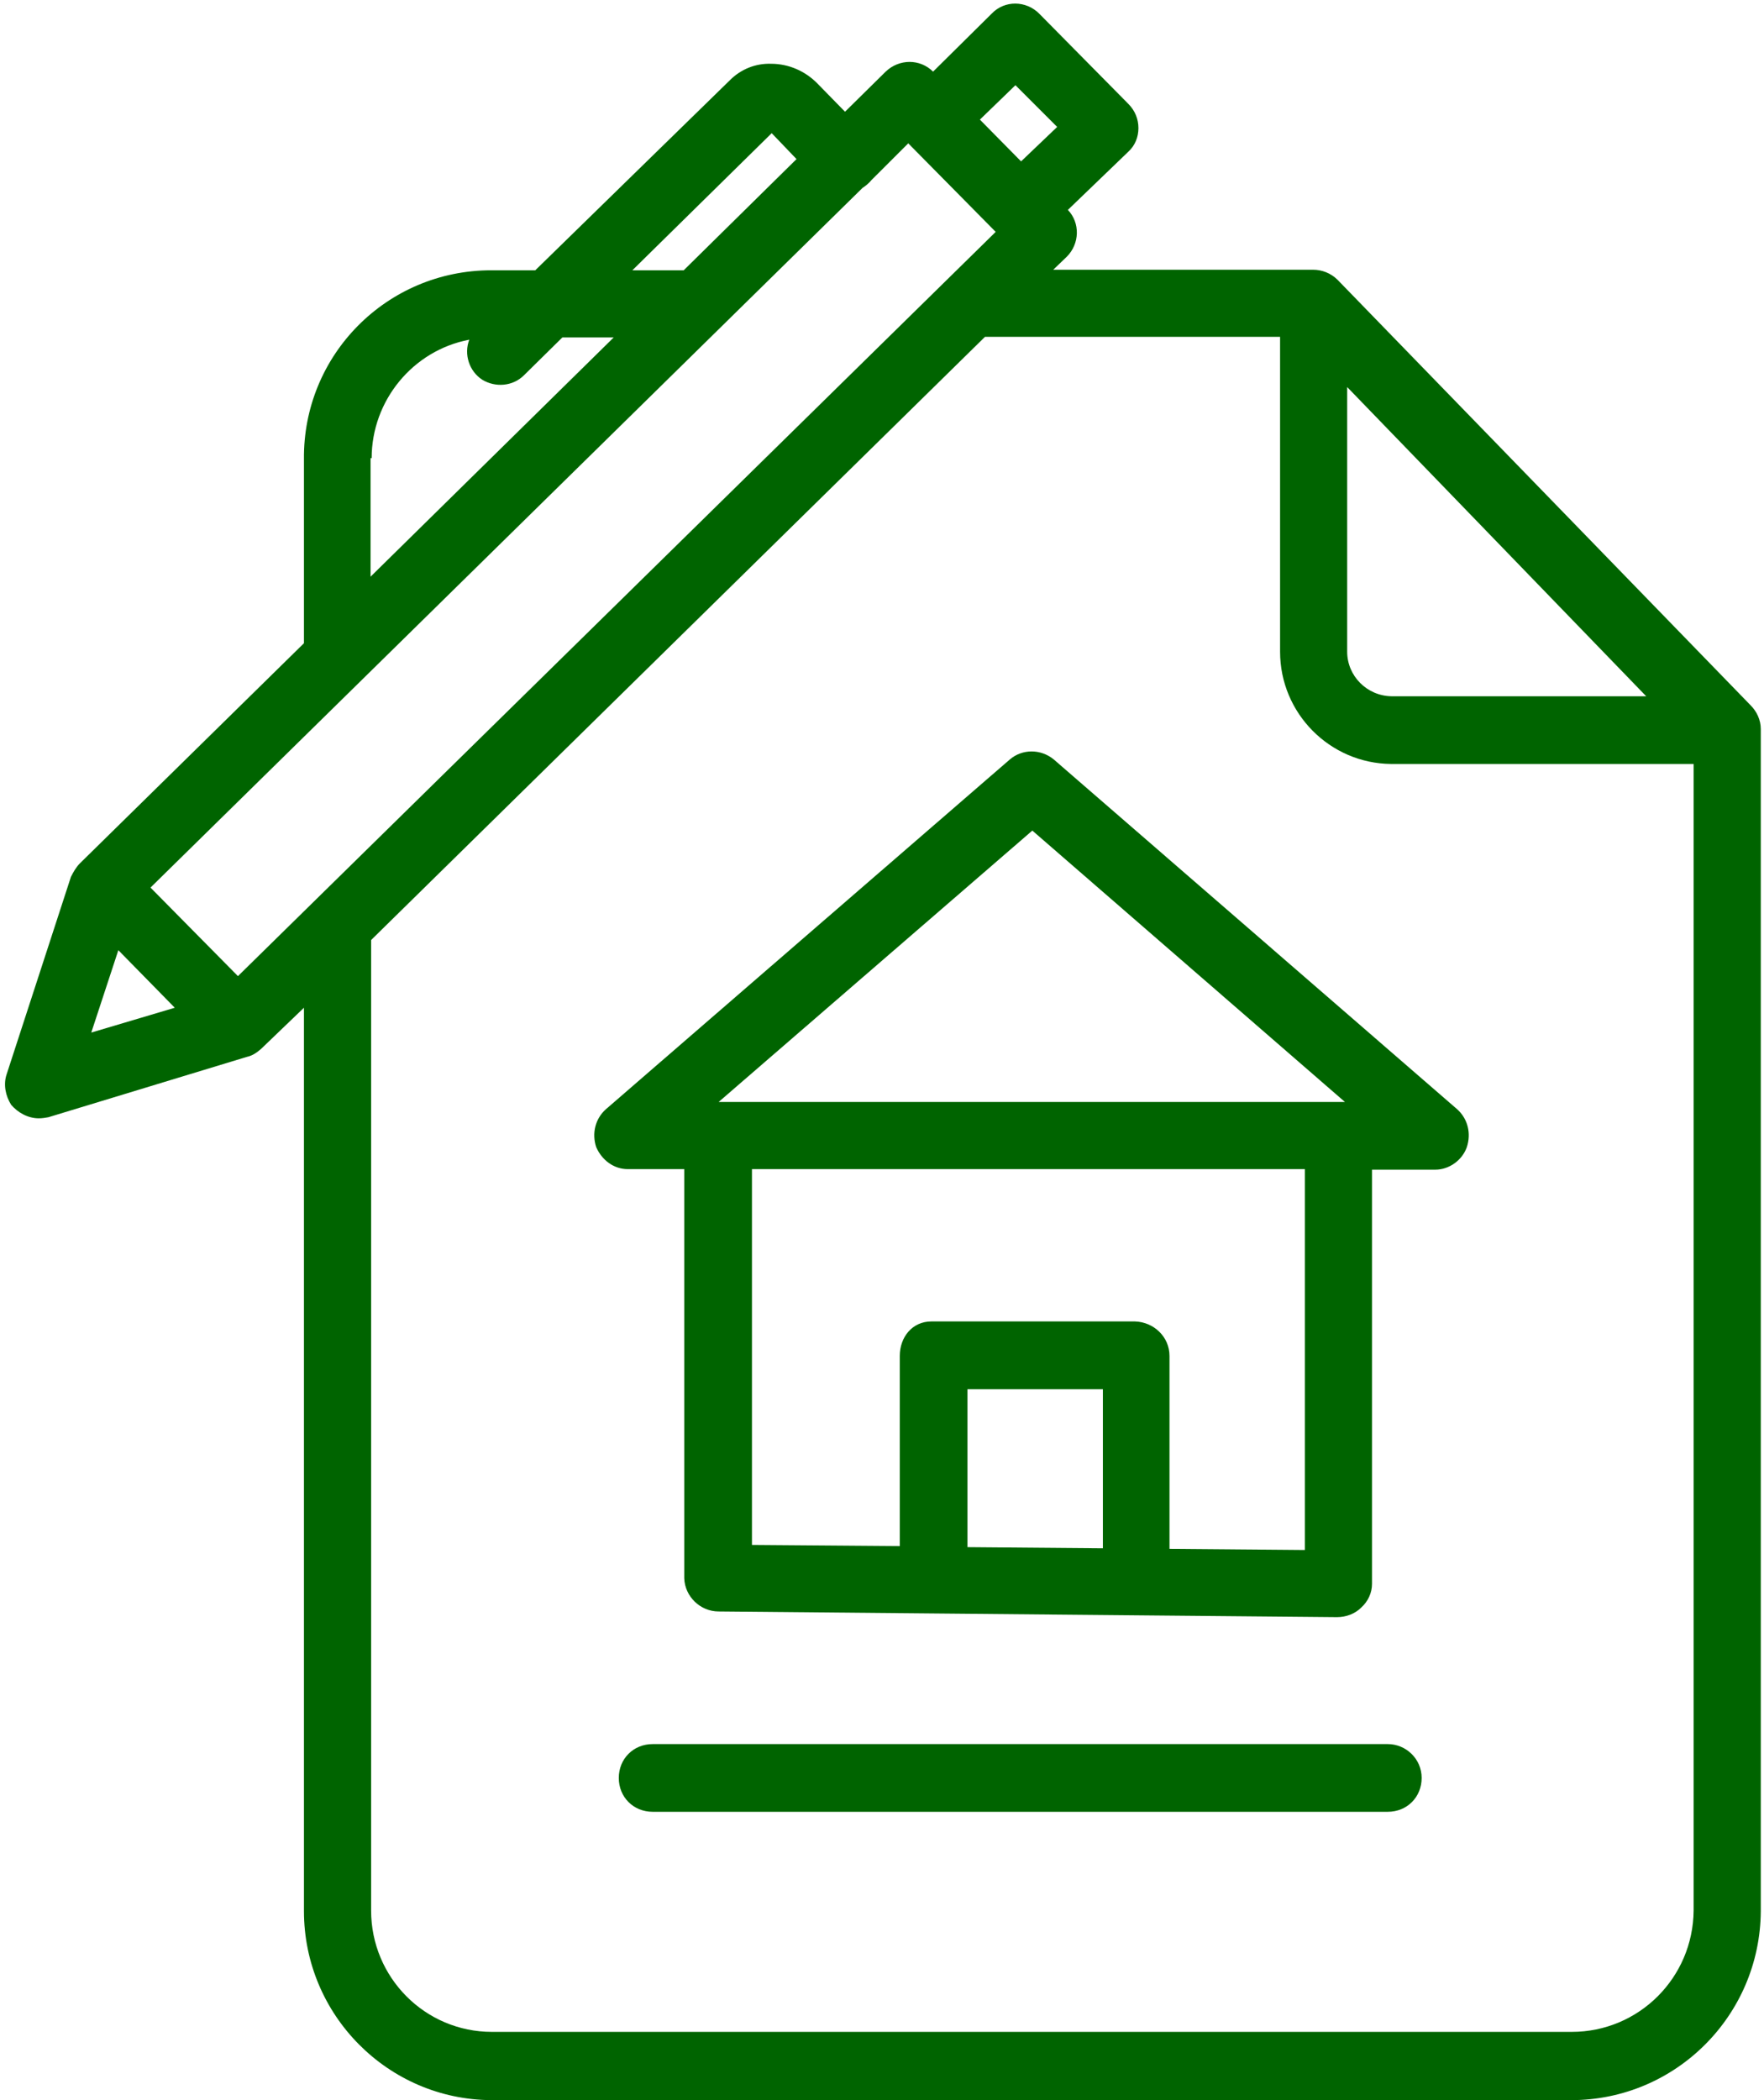 <svg xmlns="http://www.w3.org/2000/svg" width="168" viewBox="0 0 126 150" height="200" preserveAspectRatio="xMidYMid meet" version="1.0"><defs><path d="M 0.188 0 L 126 0 L 126 150 L 0.188 150 Z M 0.188 0 " /></defs><path fill="#006400" d="M 99.129 124.57 L 46.617 124.57 C 45.246 124.57 44.199 125.617 44.199 126.988 C 44.199 128.359 45.246 129.406 46.617 129.406 L 99.129 129.406 C 100.5 129.406 101.547 128.359 101.547 126.988 C 101.547 125.617 100.418 124.57 99.129 124.57 Z M 99.129 124.57 " fill-opacity="1" fill-rule="nonzero" /><path fill="#006400" d="M 44.844 83.504 L 48.875 83.504 L 48.875 112.723 C 48.914 114.012 50.004 115.098 51.332 115.098 L 95.504 115.504 C 96.148 115.504 96.793 115.262 97.234 114.816 C 97.719 114.375 98 113.77 98 113.125 L 98 83.543 L 102.516 83.543 C 103.523 83.543 104.449 82.859 104.773 81.934 C 105.094 80.965 104.852 79.918 104.086 79.23 L 75.273 54.246 C 74.344 53.48 73.016 53.48 72.129 54.246 L 43.273 79.23 C 42.508 79.918 42.266 80.965 42.586 81.934 C 42.992 82.859 43.836 83.504 44.844 83.504 Z M 78.777 110.586 L 69.105 110.504 L 69.105 99.223 L 78.777 99.223 Z M 93.207 110.707 L 83.535 110.625 L 83.535 96.844 C 83.535 95.473 82.406 94.426 81.074 94.383 L 66.527 94.383 C 65.156 94.383 64.27 95.512 64.27 96.844 L 64.27 110.426 L 53.711 110.344 L 53.711 83.504 L 93.207 83.504 Z M 73.738 59.324 L 96.066 78.707 L 51.332 78.707 Z M 73.738 59.324 " fill-opacity="1" fill-rule="nonzero" /><g><path fill="#006400" d="M 2.77 79.875 C 3.012 79.875 3.254 79.836 3.457 79.797 L 17.641 75.484 C 18.043 75.402 18.367 75.16 18.648 74.918 L 21.711 71.977 L 21.711 136.5 C 21.711 143.914 27.715 149.961 35.09 150 L 112.227 150 C 119.684 150 125.727 143.953 125.77 136.5 L 125.77 52.07 C 125.77 51.426 125.488 50.82 125.043 50.375 L 95.543 19.988 C 95.059 19.504 94.414 19.266 93.809 19.266 L 75.23 19.266 L 76.199 18.336 C 77.125 17.41 77.164 15.918 76.277 14.992 L 80.59 10.84 C 81.074 10.398 81.316 9.793 81.316 9.148 C 81.316 8.504 81.074 7.898 80.59 7.414 L 74.223 0.969 C 73.297 0.039 71.766 0 70.84 0.969 L 66.648 5.117 C 65.719 4.191 64.23 4.191 63.262 5.117 L 60.359 7.98 L 58.426 6.004 C 57.539 5.078 56.332 4.555 55.082 4.555 C 53.953 4.516 52.906 4.957 52.141 5.723 L 38.234 19.305 L 35.09 19.305 C 27.637 19.305 21.633 25.348 21.711 32.805 L 21.711 45.941 L 5.711 61.66 C 5.43 61.941 5.23 62.305 5.066 62.629 L 0.473 76.734 C 0.23 77.457 0.391 78.266 0.797 78.91 C 1.277 79.473 2.004 79.875 2.77 79.875 Z M 8.453 67.867 L 12.484 71.977 L 6.52 73.75 Z M 96.227 27.645 L 117.586 49.73 L 99.371 49.73 C 97.637 49.691 96.227 48.281 96.227 46.547 Z M 91.434 24.102 L 91.434 46.547 C 91.434 50.941 94.98 54.527 99.371 54.566 L 120.973 54.566 L 120.973 136.457 C 120.934 141.254 117.062 145.125 112.27 145.125 L 35.133 145.125 C 30.375 145.125 26.508 141.254 26.508 136.457 L 26.508 67.141 L 70.355 24.059 L 91.434 24.059 Z M 72.531 6.086 L 75.512 9.066 L 72.934 11.527 L 69.992 8.543 Z M 64.875 10.238 L 71.121 16.562 L 16.996 69.719 L 10.75 63.395 L 61.609 13.422 C 61.852 13.258 62.055 13.098 62.254 12.855 Z M 55.121 9.512 L 56.895 11.363 L 48.836 19.305 L 45.168 19.305 Z M 26.547 32.723 C 26.547 28.613 29.488 25.027 33.52 24.262 C 33.117 25.309 33.52 26.52 34.445 27.121 C 35.375 27.688 36.625 27.605 37.43 26.801 L 40.168 24.102 L 43.836 24.102 L 26.469 41.188 L 26.469 32.723 Z M 26.547 32.723 " fill-opacity="1" fill-rule="nonzero" /></g></svg>